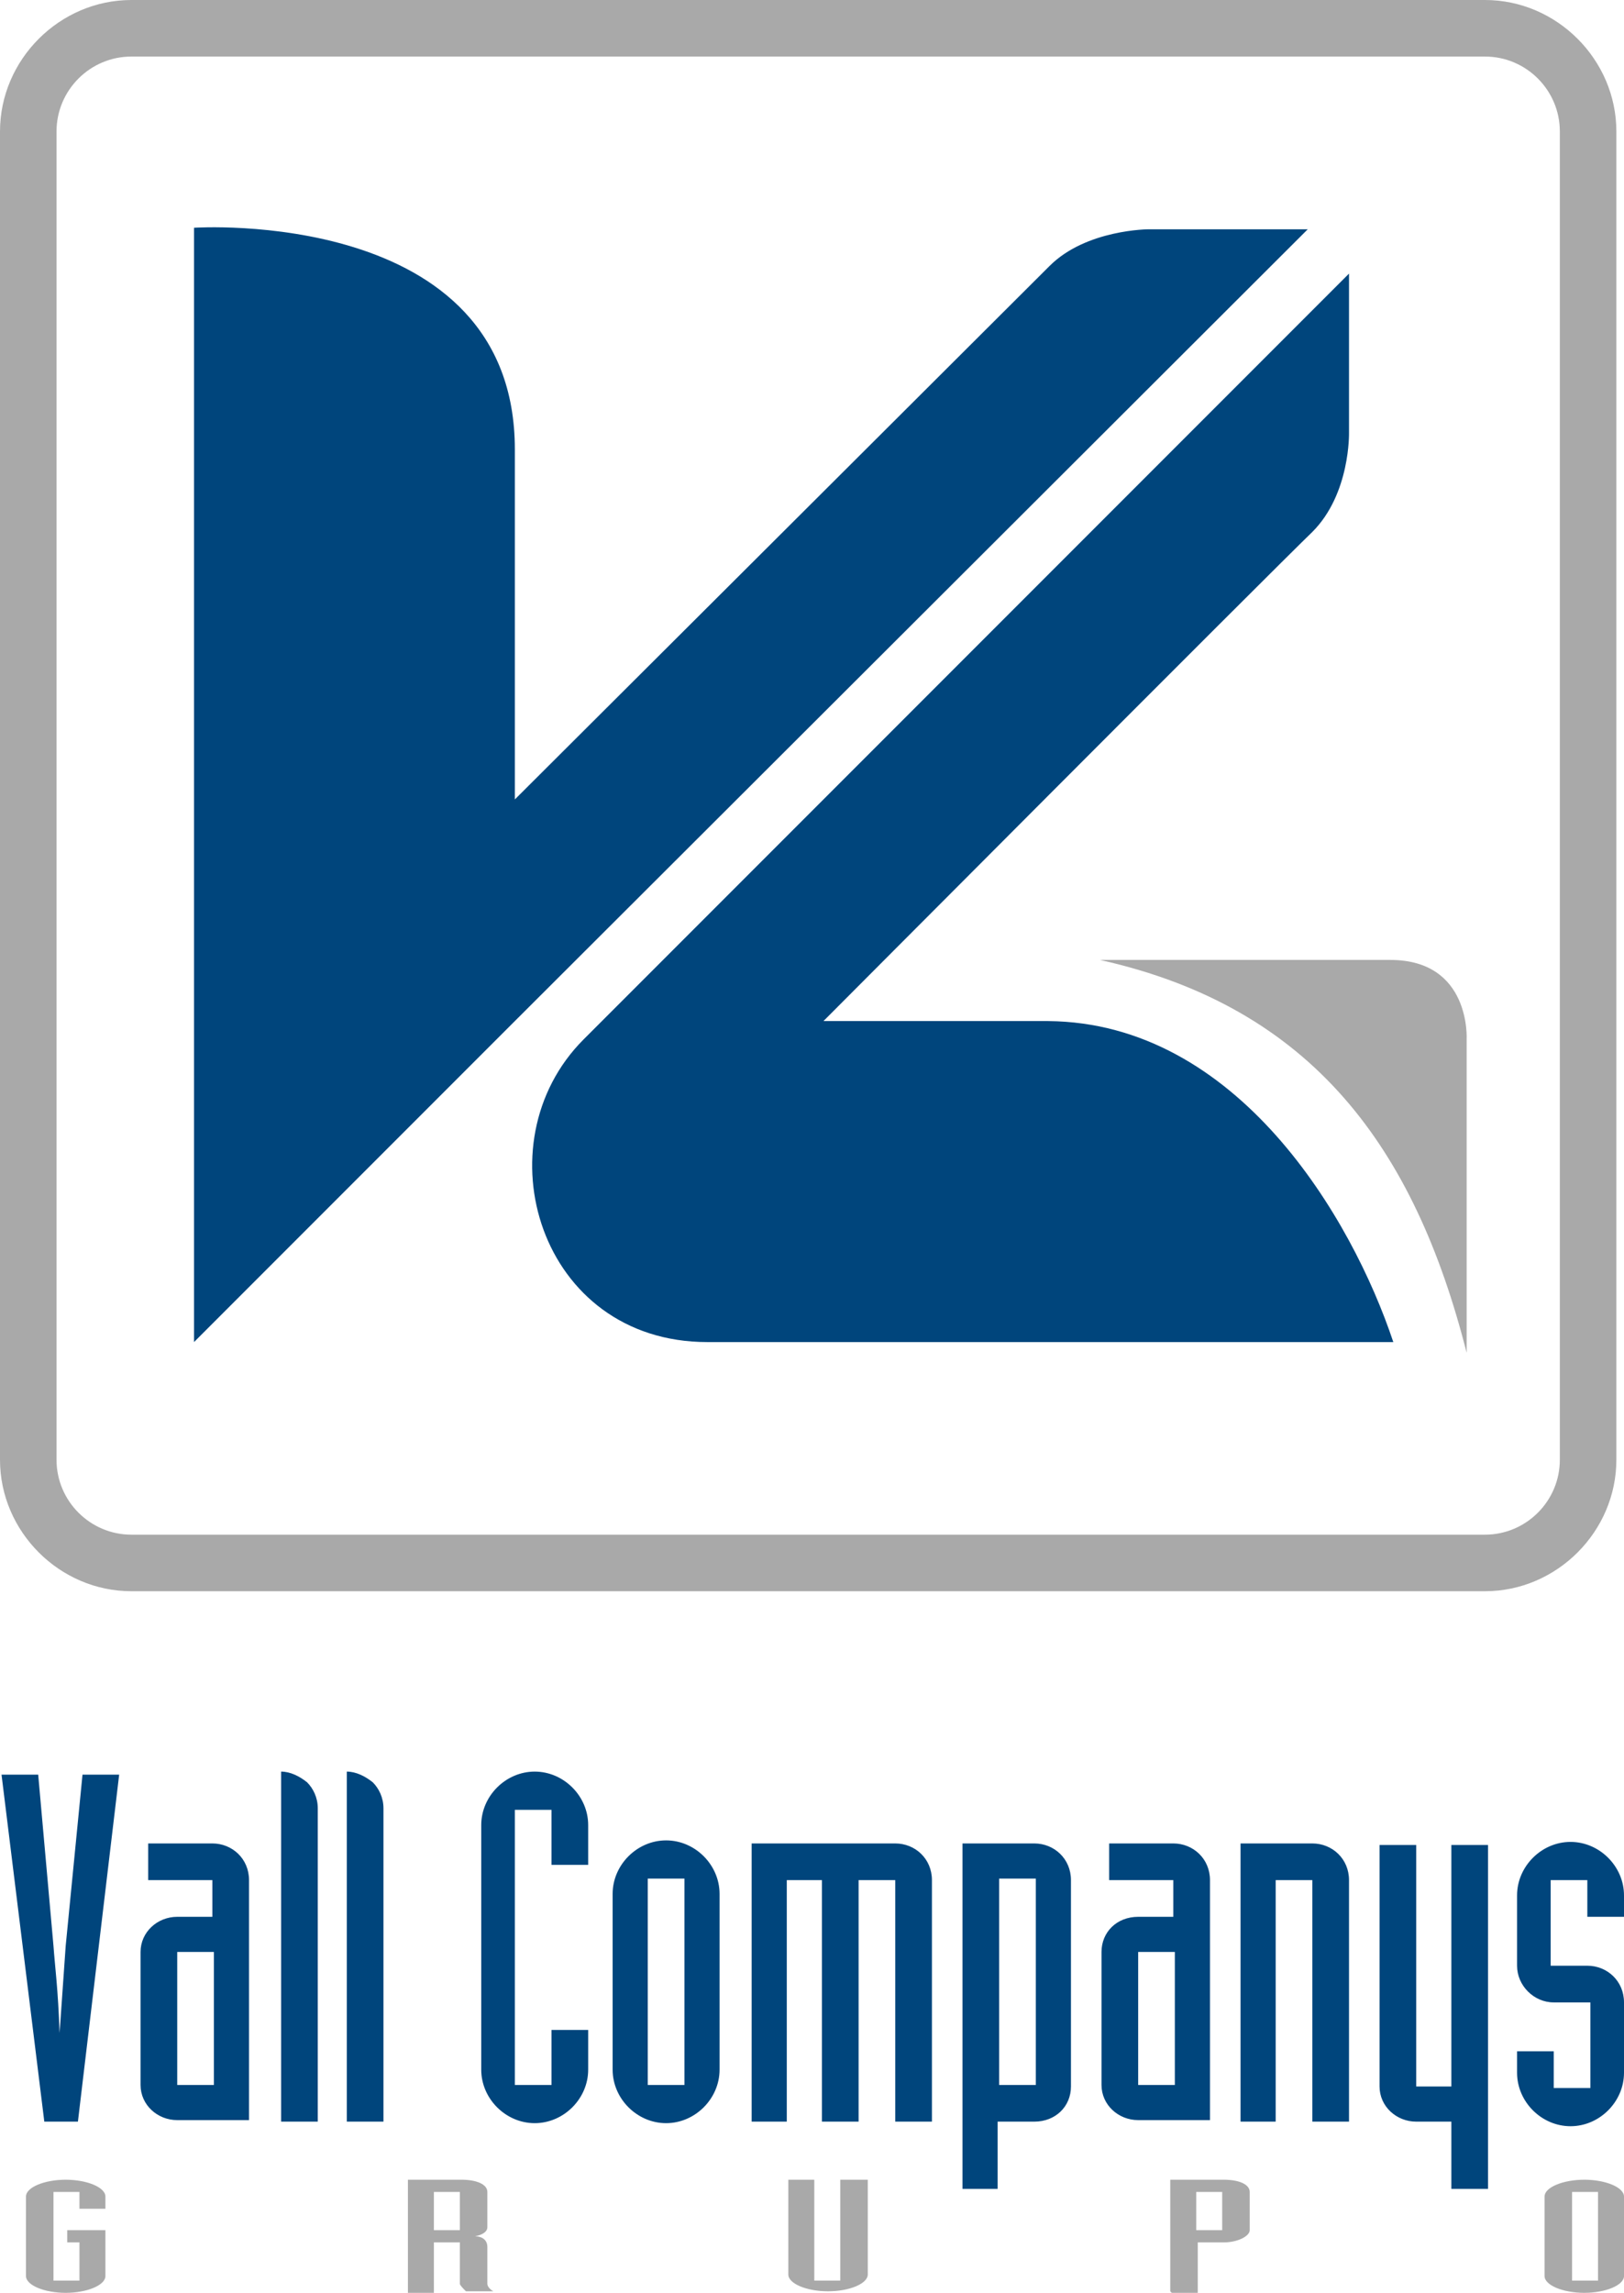 <?xml version="1.0" encoding="UTF-8"?>
<svg id="b" data-name="Capa 2" xmlns="http://www.w3.org/2000/svg" viewBox="0 0 106.3 150">
  <g id="c" data-name="Modo de aislamiento">
    <g>
      <path d="M8.6,3.7c-2.7,0-4.9,2.2-4.9,4.9v86.9c0,2.7,2.2,4.9,4.9,4.9h88.6c2.7,0,4.9-2.2,4.9-4.9V8.6c0-2.7-2.2-4.9-4.9-4.9H8.6ZM97.2,104.1H8.6c-4.7,0-8.6-3.9-8.6-8.6V8.6C0,3.9,3.9,0,8.6,0h88.6c4.7,0,8.6,3.9,8.6,8.6v86.9c0,4.7-3.9,8.6-8.6,8.6" fill="#a9a9a9" stroke-width="0"/>
      <path d="M75.2,15s-4.1,0-6.5,2.4c-2.5,2.5-35,34.9-35,34.9v-22.9c0-15.9-21-14.5-21-14.5v72.9l21-21L85.6,15h-10.4" fill="#00457c" stroke-width="0"/>
      <path d="M68.7,66.8h-14.8s29.5-29.6,32-32c2.5-2.5,2.4-6.5,2.4-6.5v-10.4s-46.6,46.6-50.1,50.1c-6.8,6.8-2.9,19.8,8.1,19.8h44.9c-2.7-8.1-10.2-20.9-22.6-21" fill="#00457c" stroke-width="0"/>
      <path d="M91,62.8h-19c13.9,3.1,20.6,12.3,24,25.7v-20.5s.3-5.2-5-5.2" fill="#a9a9a9" stroke-width="0"/>
      <path d="M78.3,145.9h1.7v-2.5h-1.7v2.5ZM76.6,149.9v-7.3h3.5c1,0,1.7.3,1.7.8v2.5c0,.4-.8.8-1.7.8h-1.7v3.3h-1.7ZM56.8,142.6v6.2c0,.6-1.2,1.1-2.6,1.1s-2.6-.5-2.6-1.1v-6.2h1.7v6.6h1.7v-6.6h1.7ZM28.4,145.9h1.7v-2.5h-1.7v2.5ZM26.7,149.9v-7.3h3.5c1,0,1.7.3,1.7.8v2.3c0,.3-.3.5-.8.6.4,0,.8.2.8.7v2.4c0,.2.2.4.4.5h-1.8c-.2-.2-.4-.4-.4-.5v-2.7h-1.7v3.3h-1.7ZM1.7,148.9v-5.2c0-.6,1.2-1.1,2.6-1.1s2.6.5,2.6,1.1v.8h-1.7v-1.1h-1.7v5.8h1.7v-2.5h-.8v-.8h2.5v3c0,.6-1.2,1.1-2.6,1.1s-2.6-.5-2.6-1.1M101.1,148.9v-5.2c0-.6,1.2-1.1,2.6-1.1s2.6.5,2.6,1.1v5.2c0,.6-1.2,1.1-2.6,1.1s-2.6-.5-2.6-1.1M104.6,143.4h-1.7v5.8h1.7v-5.8Z" fill="#a9a9a9" stroke-width="0"/>
      <path d="M97.4,120.6v22.6h-2.4v-4.4h-2.3c-1.3,0-2.4-1-2.4-2.3v-15.8h2.4v15.8h2.3v-15.8h2.4ZM81.2,138.8v-18.2h4.7c1.3,0,2.4,1,2.4,2.4v15.8h-2.4v-15.8h-2.4v15.8h-2.4ZM74.5,136.4h2.4v-8.7h-2.4v8.7ZM79.2,122.9v15.8h-4.7c-1.3,0-2.4-1-2.4-2.3v-8.7c0-1.3,1-2.3,2.4-2.3h2.3v-2.4h-4.2v-2.4h4.2c1.3,0,2.4,1,2.4,2.4M65.4,136.4h2.4v-13.5h-2.4v13.5ZM63,143.2v-22.6h4.7c1.3,0,2.4,1,2.4,2.4v13.5c0,1.3-1,2.3-2.4,2.3h-2.4v4.4h-2.3ZM49.2,138.8v-18.2h9.4c1.3,0,2.4,1,2.4,2.4v15.8h-2.4v-15.8h-2.4v15.8h-2.4v-15.8h-2.3v15.8h-2.4ZM42.4,136.4h2.4v-13.5h-2.4v13.5ZM40.1,135.4v-11.5c0-1.9,1.6-3.5,3.5-3.5s3.5,1.6,3.5,3.5v11.5c0,1.9-1.6,3.5-3.5,3.5s-3.5-1.6-3.5-3.5M31.5,135.4v-16c0-1.9,1.6-3.5,3.5-3.5s3.5,1.6,3.5,3.5v2.6h-2.4v-3.6h-2.4v18h2.4v-3.6h2.4v2.6c0,1.9-1.6,3.5-3.5,3.5s-3.5-1.6-3.5-3.5M22.7,138.8v-22.9c.6,0,1.2.3,1.7.7.4.4.7,1,.7,1.7v20.5h-2.3ZM18.4,138.8v-22.9c.6,0,1.2.3,1.7.7.4.4.7,1,.7,1.7v20.5h-2.3ZM11.6,136.4h2.4v-8.7h-2.4v8.7ZM16.3,122.9v15.8h-4.7c-1.3,0-2.4-1-2.4-2.3v-8.7c0-1.3,1.1-2.3,2.4-2.3h2.3v-2.4h-4.2v-2.4h4.2c1.3,0,2.4,1,2.4,2.4M2.9,138.8L.1,116.1h2.4l1,11.2c.1,1.4.3,2.8.4,5.7.2-2.9.3-4.3.4-5.7l1.1-11.2h2.4l-2.7,22.7h-2.2ZM103.9,125.3v-2.3h-2.4v5.6h2.4c1.3,0,2.4,1,2.4,2.4v4.6c0,1.9-1.6,3.5-3.5,3.5s-3.5-1.6-3.5-3.5v-1.4h2.4v2.4h2.4v-5.6h-2.4c-1.3,0-2.4-1.1-2.4-2.4v-4.6c0-1.9,1.6-3.5,3.5-3.5s3.5,1.6,3.5,3.5v1.4h-2.4Z" fill="#00457c" stroke-width="0"/>
    </g>
  </g>
</svg>